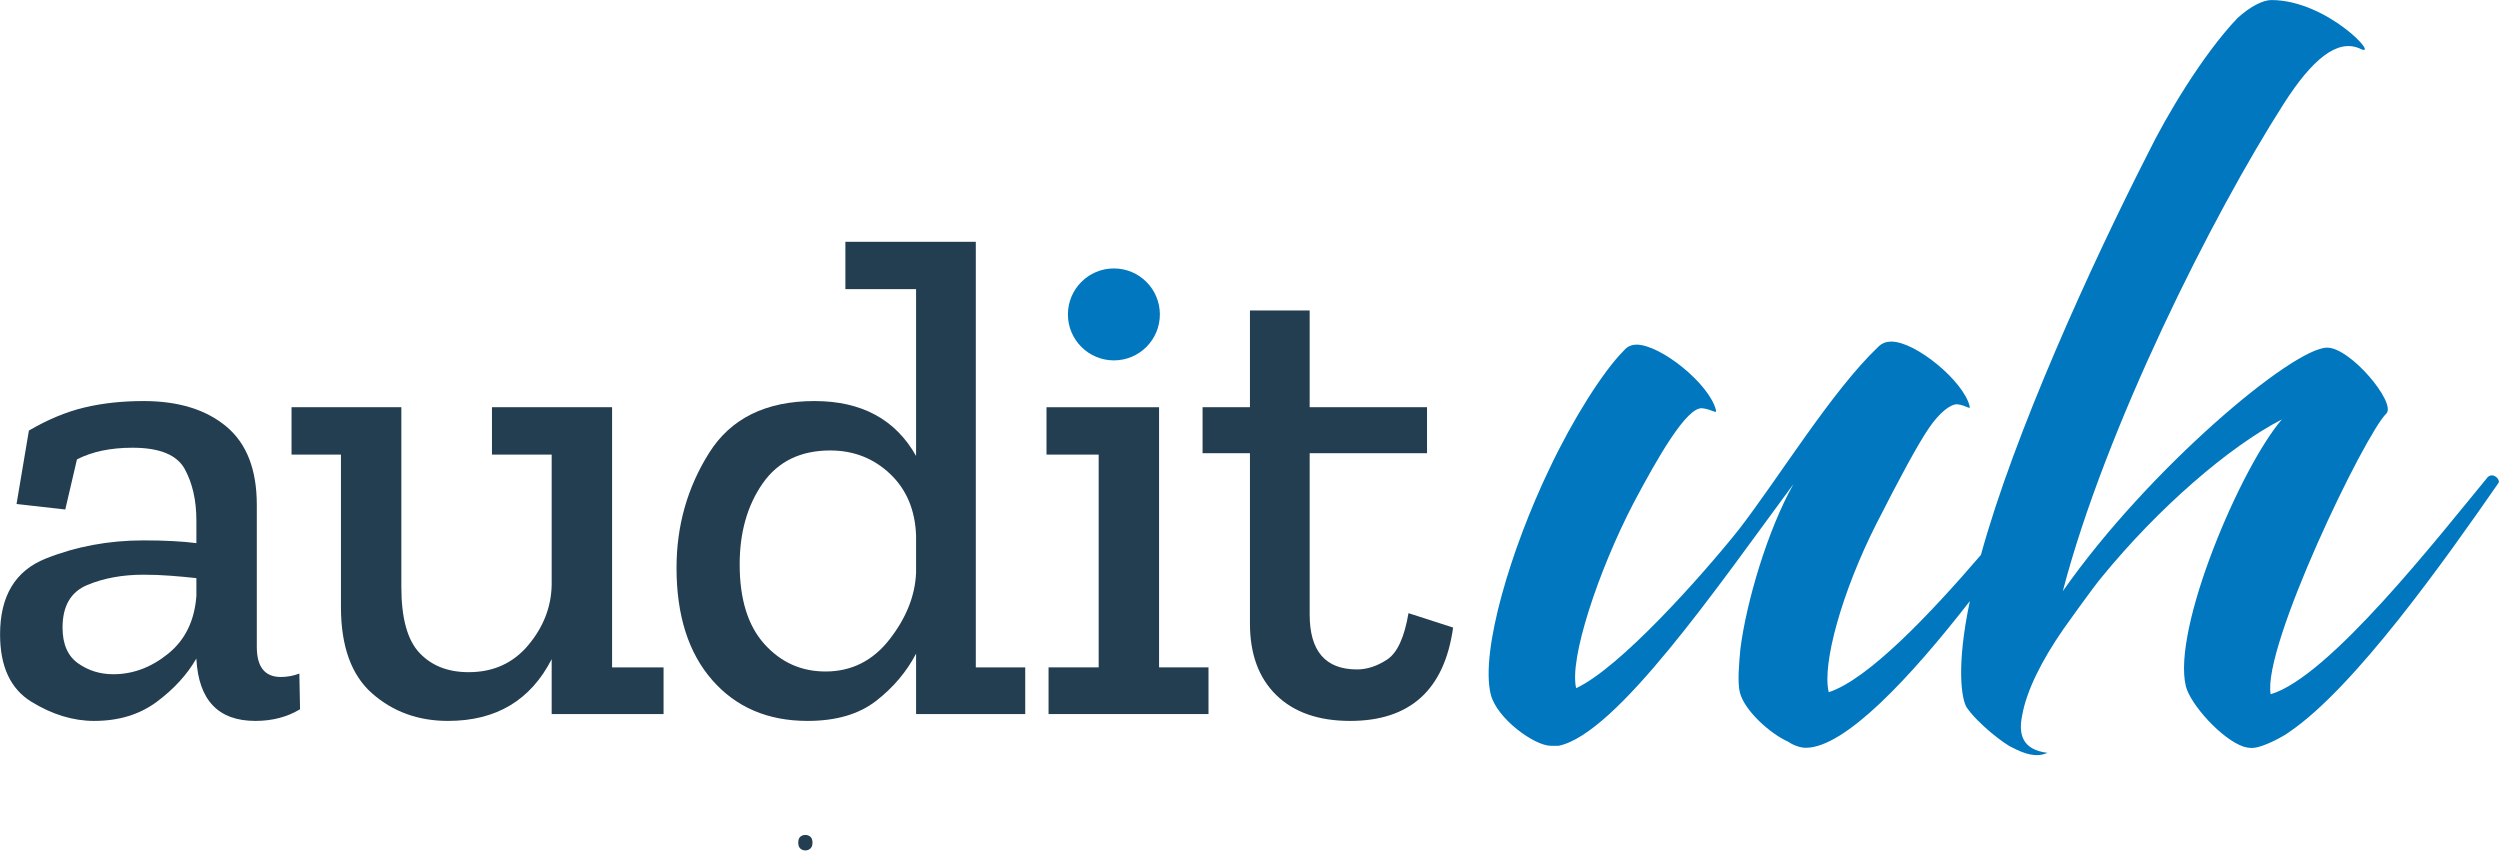 <?xml version="1.0" encoding="UTF-8" standalone="no"?>
<!DOCTYPE svg PUBLIC "-//W3C//DTD SVG 1.1//EN" "http://www.w3.org/Graphics/SVG/1.1/DTD/svg11.dtd">
<svg width="100%" height="100%" viewBox="0 0 1010 344" version="1.1" xmlns="http://www.w3.org/2000/svg" xmlns:xlink="http://www.w3.org/1999/xlink" xml:space="preserve" xmlns:serif="http://www.serif.com/" style="fill-rule:evenodd;clip-rule:evenodd;stroke-linejoin:round;stroke-miterlimit:2;">
    <g transform="matrix(1,0,0,1,-369.301,-245.361)">
        <g transform="matrix(4.167,0,0,4.167,0,0)">
            <g transform="matrix(1,0,0,1,329.828,86.122)">
                <path d="M0,19.005C-4.772,24.785 -15.387,38.402 -21.058,40.068C-21.879,35.463 -11.895,14.792 -9.822,12.833C-8.908,11.756 -13.324,6.465 -15.576,6.465C-18.908,6.465 -32.911,18.222 -41.209,30.074C-37.093,14.302 -26.717,-6.368 -19.75,-17.243C-17.047,-21.455 -14.606,-23.513 -12.409,-22.532C-10.287,-21.455 -15.507,-27.235 -20.994,-27.235C-21.777,-27.235 -23.006,-26.648 -24.289,-25.471C-27.647,-21.945 -31.197,-15.969 -32.965,-12.344C-38.485,-1.515 -45.899,14.744 -49.148,26.56C-54.096,32.321 -60.095,38.633 -63.903,39.871C-64.567,37.129 -62.627,30.172 -59.318,23.609C-57.128,19.299 -55.24,15.772 -54.149,14.204C-53.208,12.833 -52.147,11.952 -51.462,11.952C-50.557,12.05 -50.144,12.539 -50.239,12.148C-50.832,9.698 -55.48,5.878 -57.831,5.878C-58.223,5.878 -58.689,5.976 -59.084,6.367C-63.625,10.677 -68.81,19.201 -72.695,24.198C-76.305,28.704 -84.163,37.521 -88.392,39.479C-89.08,36.638 -86.244,28.116 -82.838,21.552C-80.551,17.241 -77.669,12.148 -76.153,12.343C-75.247,12.441 -74.737,12.931 -74.832,12.539C-75.449,9.992 -80.194,6.172 -82.546,6.172C-82.84,6.172 -83.403,6.269 -83.774,6.759C-85.749,8.719 -88.725,13.421 -90.991,18.222C-94.702,25.96 -97.695,35.855 -96.675,40.068C-96.106,42.418 -92.428,45.064 -90.86,45.064L-90.077,45.064C-84.483,43.888 -74.772,29.781 -67.32,19.69C-69.854,24.198 -71.892,31.153 -72.467,35.659C-72.601,37.129 -72.761,38.892 -72.524,39.871C-72.097,41.635 -69.592,43.888 -67.835,44.672C-67.251,45.064 -66.616,45.259 -66.125,45.259C-62.319,45.259 -55.944,38.399 -50.22,31.037C-51.571,37.447 -51.012,40.561 -50.531,41.341C-49.466,42.908 -46.812,44.966 -46.055,45.259C-44.934,45.847 -43.76,46.24 -42.704,45.749C-45.029,45.455 -45.556,44.084 -45.15,42.125C-44.738,39.773 -43.295,36.835 -41.115,33.7C-41.115,33.7 -38.192,29.585 -37.426,28.704C-31.986,22.042 -25.105,16.066 -19.966,13.421C-23.945,18.026 -30.632,33.7 -29.28,39.283C-28.853,41.047 -25.771,44.476 -23.645,45.162C-22.912,45.357 -22.544,45.259 -22.176,45.162C-21.169,44.868 -19.866,44.182 -19.2,43.693C-12.897,39.381 -4.203,27.135 1.024,19.593C1.246,19.299 0.567,18.515 0,19.005" style="fill:rgb(0,119,190);fill-rule:nonzero;"/>
            </g>
        </g>
        <g transform="matrix(4.167,0,0,4.167,0,0)">
            <g transform="matrix(1,0,0,1,107.665,109.877)">
                <path d="M0,6.787L0,5.056C-0.799,4.968 -1.63,4.89 -2.495,4.824C-3.36,4.757 -4.236,4.724 -5.124,4.724C-7.165,4.724 -8.984,5.056 -10.581,5.723C-12.178,6.388 -12.976,7.763 -12.976,9.849C-12.976,11.446 -12.477,12.6 -11.479,13.309C-10.481,14.019 -9.34,14.374 -8.052,14.374C-6.145,14.374 -4.37,13.708 -2.729,12.377C-1.088,11.047 -0.178,9.183 0,6.787M-16.238,-9.251C-14.419,-10.316 -12.634,-11.059 -10.88,-11.481C-9.129,-11.901 -7.21,-12.112 -5.124,-12.112C-1.753,-12.112 0.92,-11.292 2.895,-9.651C4.869,-8.008 5.857,-5.479 5.857,-2.064L5.857,11.712C5.857,13.665 6.632,14.64 8.186,14.64C8.806,14.64 9.405,14.53 9.983,14.307L10.049,17.768C8.806,18.521 7.365,18.899 5.723,18.899C2.13,18.899 0.222,16.902 0,12.91L0,12.843C-0.888,14.396 -2.162,15.794 -3.827,17.036C-5.49,18.278 -7.52,18.899 -9.916,18.899C-11.956,18.899 -13.986,18.278 -16.005,17.036C-18.024,15.794 -19.033,13.62 -19.033,10.514C-19.033,6.787 -17.559,4.337 -14.607,3.16C-11.657,1.985 -8.496,1.397 -5.124,1.397C-3.084,1.397 -1.375,1.486 0,1.663L0,-0.533C0,-2.485 -0.377,-4.149 -1.131,-5.524C-1.886,-6.899 -3.571,-7.587 -6.189,-7.587C-8.319,-7.587 -10.115,-7.21 -11.579,-6.456L-12.711,-1.598L-17.436,-2.131L-16.238,-9.251Z" style="fill:rgb(35,61,81);fill-rule:nonzero;"/>
            </g>
        </g>
        <g transform="matrix(4.167,0,0,4.167,0,0)">
            <g transform="matrix(1,0,0,1,152.959,99.029)">
                <path d="M0,29.082L-10.848,29.082L-10.848,23.758C-12.889,27.751 -16.238,29.747 -20.897,29.747C-23.781,29.747 -26.231,28.86 -28.25,27.086C-30.269,25.312 -31.278,22.516 -31.278,18.701L-31.278,3.927L-36.069,3.927L-36.069,-0.665L-25.422,-0.665L-25.422,16.771C-25.422,19.788 -24.834,21.917 -23.658,23.159C-22.484,24.402 -20.897,25.022 -18.901,25.022C-16.504,25.022 -14.575,24.147 -13.11,22.394C-11.646,20.642 -10.892,18.701 -10.848,16.571L-10.848,3.927L-16.637,3.927L-16.637,-0.665L-4.991,-0.665L-4.991,24.556L0,24.556L0,29.082Z" style="fill:rgb(35,61,81);fill-rule:nonzero;"/>
            </g>
        </g>
        <g transform="matrix(4.167,0,0,4.167,0,0)">
            <g transform="matrix(1,0,0,1,177.441,96.699)">
                <path d="M0,17.703L0,14.11C-0.089,11.624 -0.931,9.628 -2.528,8.119C-4.125,6.612 -6.055,5.857 -8.319,5.857C-11.203,5.857 -13.387,6.921 -14.873,9.051C-16.36,11.181 -17.103,13.8 -17.103,16.904C-17.103,20.276 -16.304,22.849 -14.707,24.624C-13.11,26.399 -11.136,27.286 -8.784,27.286C-6.255,27.286 -4.182,26.243 -2.562,24.158C-0.942,22.073 -0.089,19.922 0,17.703M10.582,31.412L0,31.412L0,25.555C-0.931,27.331 -2.229,28.861 -3.893,30.148C-5.556,31.434 -7.764,32.077 -10.515,32.077C-14.374,32.077 -17.458,30.757 -19.764,28.118C-22.072,25.478 -23.225,21.851 -23.225,17.236C-23.225,13.155 -22.171,9.44 -20.064,6.09C-17.957,2.741 -14.551,1.066 -9.848,1.066C-5.28,1.066 -1.996,2.84 0,6.39L0,-9.782L-6.854,-9.782L-6.854,-14.374L5.791,-14.374L5.791,26.886L10.582,26.886L10.582,31.412Z" style="fill:rgb(35,61,81);fill-rule:nonzero;"/>
            </g>
        </g>
        <g transform="matrix(4.167,0,0,4.167,0,0)">
            <g transform="matrix(1,0,0,1,205.791,98.364)">
                <path d="M0,29.747L-15.506,29.747L-15.506,25.221L-10.647,25.221L-10.647,4.592L-15.705,4.592L-15.705,0L-4.791,0L-4.791,25.221L0,25.221L0,29.747Z" style="fill:rgb(35,61,81);fill-rule:nonzero;"/>
            </g>
        </g>
        <g transform="matrix(4.167,0,0,4.167,0,0)">
            <g transform="matrix(1,0,0,1,229.508,98.029)">
                <path d="M0,21.697C-0.843,27.73 -4.17,30.747 -9.982,30.747C-13.044,30.747 -15.429,29.916 -17.136,28.251C-18.845,26.588 -19.698,24.27 -19.698,21.298L-19.698,4.793L-24.291,4.793L-24.291,0.335L-19.698,0.335L-19.698,-9.05L-13.908,-9.05L-13.908,0.335L-2.529,0.335L-2.529,4.793L-13.908,4.793L-13.908,20.432C-13.908,23.982 -12.378,25.756 -9.317,25.756C-8.342,25.756 -7.365,25.434 -6.388,24.791C-5.413,24.148 -4.725,22.651 -4.326,20.3L0,21.697Z" style="fill:rgb(35,61,81);fill-rule:nonzero;"/>
            </g>
        </g>
        <g transform="matrix(4.167,0,0,4.167,0,0)">
            <g transform="matrix(1,0,0,1,166.711,141.332)">
                <path d="M0,-1.5C-0.196,-1.5 -0.361,-1.441 -0.494,-1.324C-0.628,-1.205 -0.694,-1.015 -0.694,-0.754C-0.694,-0.496 -0.628,-0.306 -0.494,-0.184C-0.361,-0.061 -0.196,0 0,0C0.183,0 0.344,-0.061 0.482,-0.184C0.619,-0.306 0.687,-0.496 0.687,-0.754C0.687,-1.015 0.619,-1.205 0.482,-1.324C0.344,-1.441 0.183,-1.5 0,-1.5" style="fill:rgb(35,61,81);fill-rule:nonzero;"/>
            </g>
        </g>
        <g transform="matrix(4.167,0,0,4.167,0,0)">
            <g transform="matrix(0,-1,-1,0,196.62,84.908)">
                <path d="M-4.457,-4.457C-6.919,-4.457 -8.914,-2.462 -8.914,0C-8.914,2.461 -6.919,4.457 -4.457,4.457C-1.995,4.457 0,2.461 0,0C0,-2.462 -1.995,-4.457 -4.457,-4.457" style="fill:rgb(0,119,190);fill-rule:nonzero;"/>
            </g>
        </g>
    </g>
</svg>
